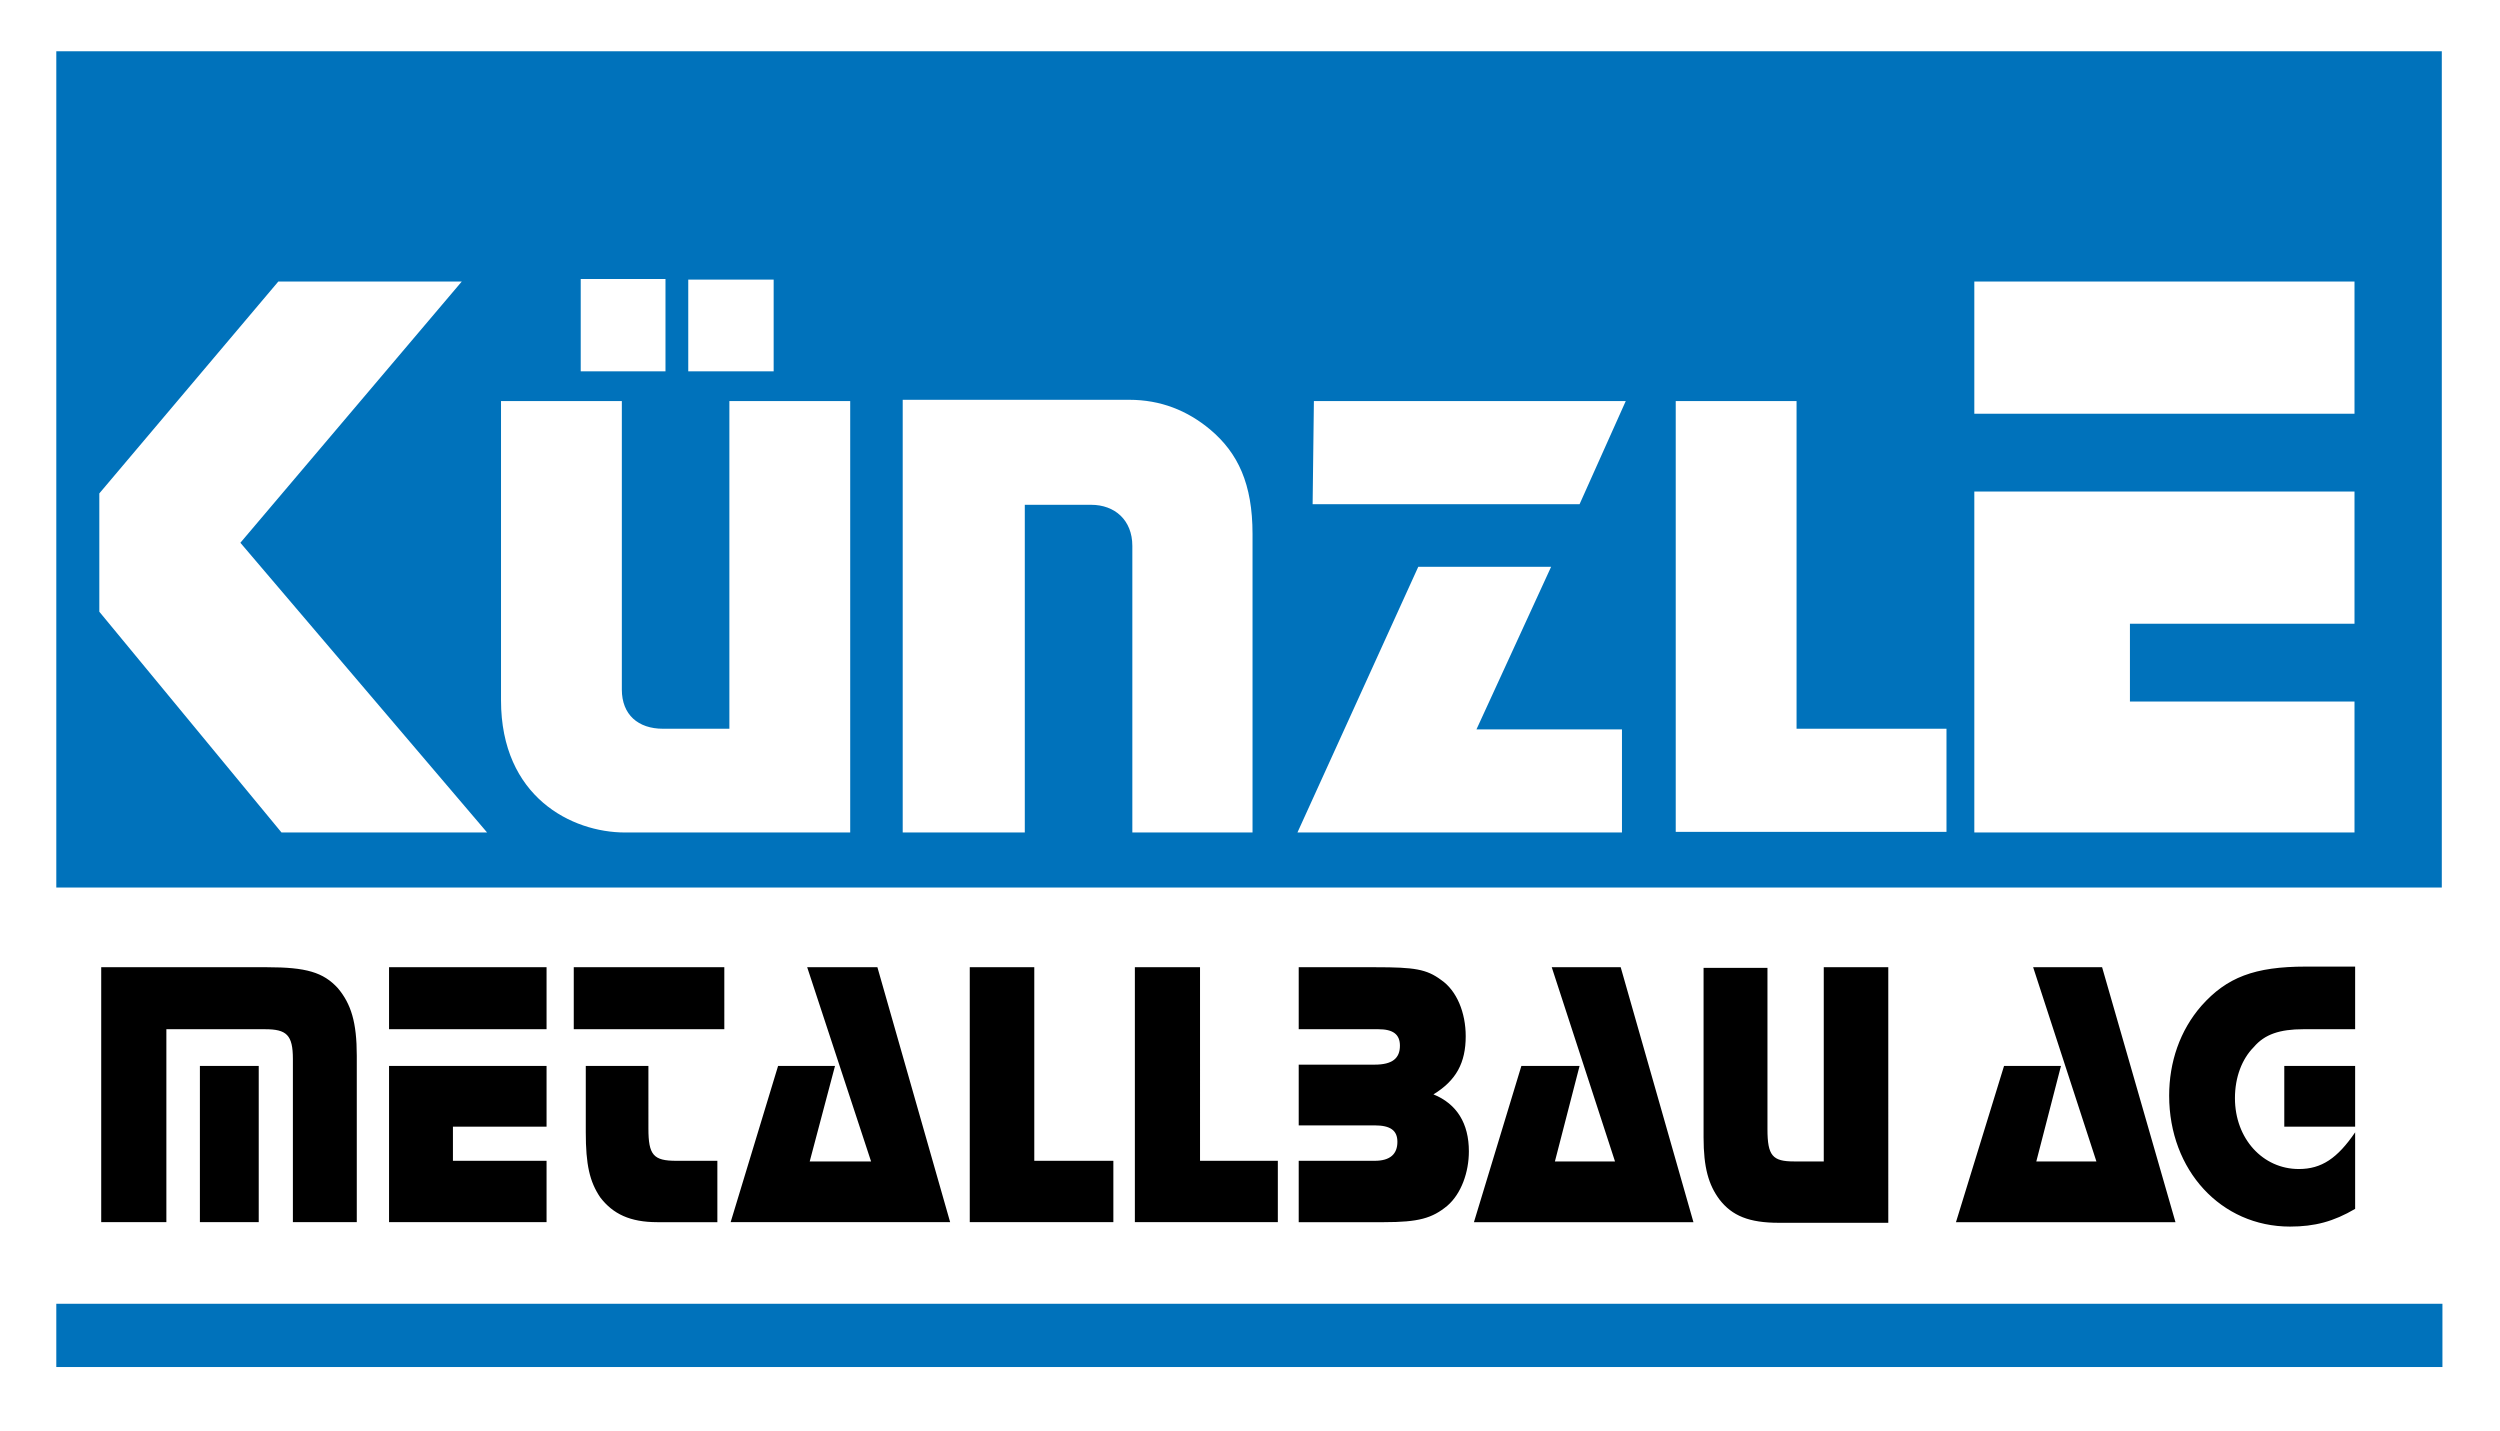 <?xml version="1.0" encoding="utf-8"?>
<!-- Generator: Adobe Illustrator 21.1.0, SVG Export Plug-In . SVG Version: 6.00 Build 0)  -->
<!DOCTYPE svg PUBLIC "-//W3C//DTD SVG 1.1//EN" "http://www.w3.org/Graphics/SVG/1.1/DTD/svg11.dtd">
<svg version="1.1" id="Ebene_1" xmlns="http://www.w3.org/2000/svg" xmlns:xlink="http://www.w3.org/1999/xlink" x="0px" y="0px"
	 viewBox="0 0 395.2 226.2" style="enable-background:new 0 0 395.2 226.2;" xml:space="preserve">
<style type="text/css">
	.st0{fill:#0072BB;}
</style>
<g>
	<g>
		<path class="st0" d="M108.8,58.7V44.2h13.5v14.5H108.8L108.8,58.7z M91.8,58.7V44.1h13.4v14.6H91.8L91.8,58.7z M264.9,131.6V63.4
			h19.1v51.8h23.7v16.3H264.9L264.9,131.6z M207.5,79.7l0.2-16.3H257l-7.3,16.3H207.5L207.5,79.7z M205.1,131.6l19.1-42h21
			l-11.8,25.7h23v16.3H205.1L205.1,131.6z M115.3,115.2V63.4h19.1v68.2H98.8c-8.4,0-19.6-5.6-19.6-20.9V63.4h19.1V109
			c0,4,2.6,6.2,6.5,6.2H115.3L115.3,115.2z M142.7,131.6V63.2h35.8c5,0,9.2,1.7,12.8,4.7c4.4,3.7,6.7,8.6,6.7,16.5v47.2h-19V86.3
			c0-4.1-2.8-6.5-6.5-6.5H162v51.8H142.7L142.7,131.6z M312.1,65.4V44.5h60.1v20.9H312.1L312.1,65.4z M312.1,131.6V77.7h60.1v20.9
			h-35.5v12.3h35.5v20.7H312.1L312.1,131.6z M44.5,131.6L15.7,96.7V78L44,44.5h29L38,85.8L77,131.6H44.5L44.5,131.6z M8.9,8.1v132.2
			H386V8.1H8.9z"/>
		<rect x="8.9" y="206.1" class="st0" width="377.2" height="10"/>
		<path d="M16,152.9v40.3h10.3v-30.5h15.6c3.4,0,4.4,0.9,4.4,4.7v25.8h10.1v-26.3c0-5.3-0.9-8.2-3-10.7c-2.3-2.5-5-3.3-11.2-3.3H16
			L16,152.9z M138.7,152.9h-11.1l10.1,30.7h-9.7l4-15.1H123l-7.5,24.7h34.7L138.7,152.9L138.7,152.9z M332.3,152.9h-10.9l10,30.7
			h-9.5l3.9-15.1h-9l-7.6,24.7h34.7L332.3,152.9L332.3,152.9z M256.2,152.9h-10.9l10,30.7h-9.5l3.9-15.1h-9.2l-7.5,24.7h34.7
			L256.2,152.9L256.2,152.9z M372.3,152.9v9.8h-8.2c-3.7,0-6.1,0.8-7.8,2.8c-1.9,1.9-3,4.8-3,8.1c0,6.4,4.4,11.2,10.1,11.2
			c3.6,0,6.1-1.7,8.9-5.8v12.1c-3.4,2-6.4,2.8-10.3,2.8c-10.9,0-19.1-8.9-19.1-20.7c0-5.3,1.7-10.3,5.1-14.2c4-4.5,8.4-6.2,16.5-6.2
			H372.3L372.3,152.9z M298.4,152.9h-10.1v30.7h-4.7c-3.4,0-4.2-0.9-4.2-5.1v-25.5h-10.1v26.8c0,4.8,0.8,7.5,2.5,9.8
			c2,2.6,4.7,3.7,9.4,3.7h17.3V152.9L298.4,152.9z M205.3,152.9v9.8h12.6c2.3,0,3.4,0.8,3.4,2.6c0,2-1.2,3-4,3h-12v9.6h12
			c2.5,0,3.6,0.8,3.6,2.6c0,1.9-1.1,3-3.6,3h-12v9.7h13.5c5.4,0,7.6-0.6,10-2.6c2.2-1.9,3.4-5.3,3.4-8.6c0-4.4-1.9-7.5-5.6-9
			c3.6-2.2,5.1-5,5.1-9.2c0-3.7-1.4-7.2-3.9-8.9c-2.3-1.7-4.2-2-10.3-2H205.3L205.3,152.9z M86.4,168.5H61.5v24.7h24.9v-9.7H71.6
			v-5.4h14.8V168.5L86.4,168.5z M86.4,152.9H61.5v9.8h24.9V152.9L86.4,152.9z M114.6,152.9H90.7v9.8h23.8V152.9L114.6,152.9z
			 M163.6,152.9h-10.3v40.3H176v-9.7h-12.5V152.9L163.6,152.9z M189.7,152.9h-10.3v40.3H202v-9.7h-12.3V152.9L189.7,152.9z
			 M102.6,168.5h-10V179c0,5.1,0.6,7.8,2.3,10.3c2,2.6,4.7,3.9,9,3.9h9.5v-9.7h-6.5c-3.6,0-4.4-0.9-4.4-5.1V168.5L102.6,168.5z
			 M372.3,168.5h-11.2v9.6h11.2V168.5L372.3,168.5z M40.9,168.5v24.7h-9.3v-24.7H40.9z"/>
	</g>
</g>
</svg>
